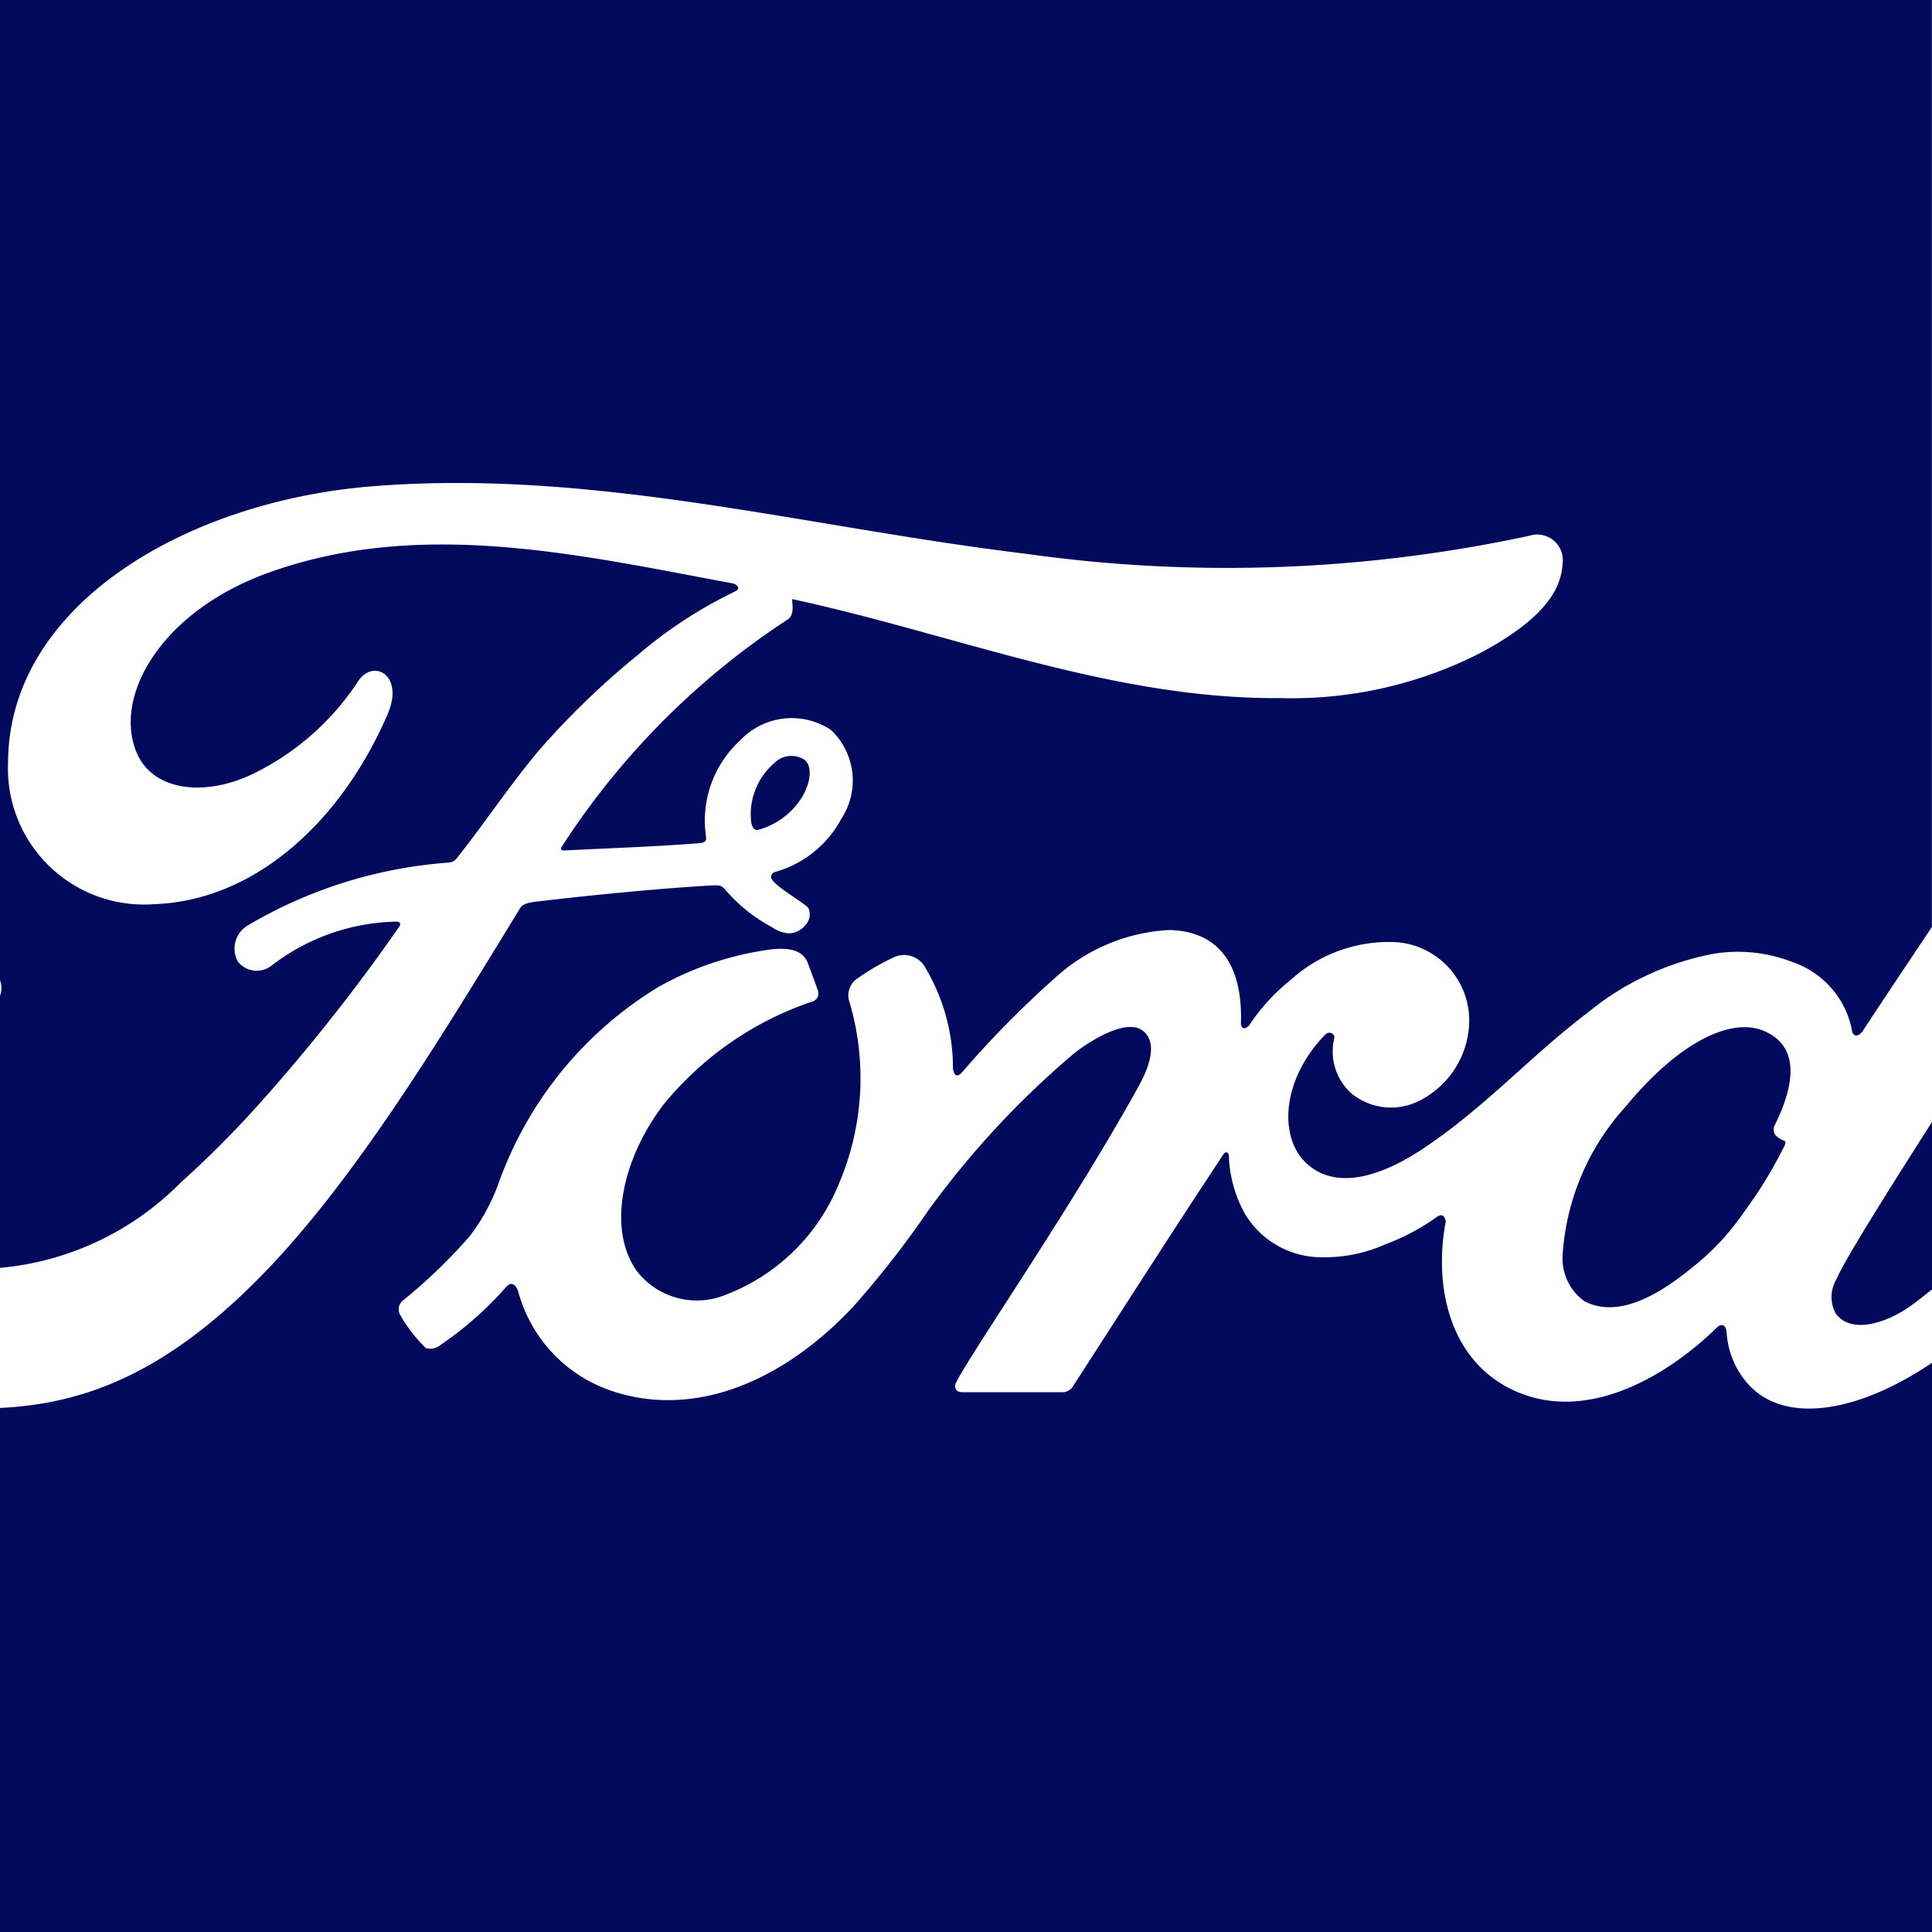<svg id="Group_10196" data-name="Group 10196" xmlns="http://www.w3.org/2000/svg" xmlns:xlink="http://www.w3.org/1999/xlink" width="48" height="48" viewBox="0 0 48 48">
  <defs>
    <clipPath id="clip-path">
      <rect id="Rectangle_1486" data-name="Rectangle 1486" width="48" height="48" fill="none"/>
    </clipPath>
  </defs>
  <g id="Group_10195" data-name="Group 10195" clip-path="url(#clip-path)">
    <path id="Path_3080" data-name="Path 3080" d="M43.5,34.461a2.12,2.12,0,0,1-.6-1.331c-.013-.24-.136-.252-.252-.141-1.181,1.156-3.234,2.436-5.1,1.526-1.562-.766-1.924-2.6-1.63-4.16,0-.032-.029-.252-.219-.121a5.445,5.445,0,0,1-1.279.68,3.689,3.689,0,0,1-1.559.322,2.217,2.217,0,0,1-1.923-1.066,3.155,3.155,0,0,1-.407-1.459c0-.051-.068-.14-.139-.026-1.275,1.926-2.463,3.79-3.728,5.747a.3.3,0,0,1-.255.157c-.781,0-1.636,0-2.5,0-.155,0-.226-.115-.145-.262.445-.849,2.869-4.345,4.515-7.321.455-.817.365-1.238.081-1.42-.352-.224-1.052.114-1.646.561a22.065,22.065,0,0,0-3.66,3.94,23.627,23.627,0,0,1-1.847,2.366c-1.665,1.788-3.873,2.816-6,2.107a3.589,3.589,0,0,1-2.324-2.445c-.064-.221-.19-.281-.31-.138a8.591,8.591,0,0,1-1.636,1.443.379.379,0,0,1-.359.071,3.694,3.694,0,0,1-.645-.84A.283.283,0,0,1,10,32.319a13.348,13.348,0,0,0,1.665-1.6,4.925,4.925,0,0,0,.726-1.331,9.386,9.386,0,0,1,3.993-4.882,7.8,7.8,0,0,1,2.779-.919c.429-.045.781.009.907.338.049.138.168.441.242.664a.211.211,0,0,1-.148.3,8.1,8.1,0,0,0-3.689,2.567c-1.075,1.424-1.366,3.145-.646,4.132a1.884,1.884,0,0,0,2.192.584,4.945,4.945,0,0,0,2.837-2.8,6.672,6.672,0,0,0,.252-4.46.507.507,0,0,1,.154-.575,5.726,5.726,0,0,1,.914-.539.6.6,0,0,1,.778.188,4.88,4.88,0,0,1,.72,2.561c.029.2.116.21.216.105a25.013,25.013,0,0,1,2.421-2.446,4.554,4.554,0,0,1,2.737-1.1c1.217.028,1.823.846,1.781,2.3-.006.185.133.172.22.047a4.854,4.854,0,0,1,1.023-1.114,3.63,3.63,0,0,1,2.6-.932,1.953,1.953,0,0,1,1.81,2.219,2.246,2.246,0,0,1-1.2,1.711,1.551,1.551,0,0,1-1.724-.185,1.4,1.4,0,0,1-.41-1.357c.023-.1-.116-.2-.229-.086-1.081,1.114-1.162,2.554-.455,3.2.781.715,1.949.236,2.8-.313,1.563-1.012,2.773-2.378,4.174-3.432a6.948,6.948,0,0,1,3.176-1.475,3.759,3.759,0,0,1,1.937.22,2.243,2.243,0,0,1,1.455,1.667c.016.182.155.2.268.045.258-.4.95-1.435,1.721-2.59V0H0V24.351a.567.567,0,0,1,0,.39V31.5a7.219,7.219,0,0,0,4.493-2.123,25.125,25.125,0,0,0,2.018-2.031,45.486,45.486,0,0,0,3.41-4.326.088.088,0,0,0,.017-.08c-.013-.029-.039-.039-.088-.042a5.227,5.227,0,0,0-3.09,1.083.6.6,0,0,1-.853-.093.673.673,0,0,1,.265-.906,11.437,11.437,0,0,1,4.97-1.551.282.282,0,0,0,.22-.125c.71-.9,1.246-1.718,2-2.631a20.124,20.124,0,0,1,2.5-2.416,11.1,11.1,0,0,1,2.406-1.567c.181-.093-.022-.2-.077-.2-3.821-.711-7.789-1.634-11.584-.24-2.625.974-3.778,3.041-3.223,4.422.394.98,1.693,1.137,2.91.548a6.543,6.543,0,0,0,2.606-2.3c.371-.564,1.153-.157.73.823C8.52,20.324,6.4,22.378,3.815,22.465A3.382,3.382,0,0,1,.2,18.95c.01-3.906,4.392-6.476,8.994-6.864,5.545-.455,10.8,1.01,16.3,1.673A35.7,35.7,0,0,0,38,13.31a.637.637,0,0,1,.82.712c-.042.727-.607,1.426-2.005,2.182a10.293,10.293,0,0,1-4.986,1.14c-4.195.036-8.106-1.589-12.149-2.46.007.176.052.384-.1.5a19.144,19.144,0,0,0-5.619,5.646c-.045.055-.019.106.058.1,1.179-.061,2.238-.093,3.336-.18.191-.016.2-.064.181-.2a2.7,2.7,0,0,1,.856-2.358,1.76,1.76,0,0,1,2.254-.256,1.731,1.731,0,0,1,.252,2.214,2.682,2.682,0,0,1-1.628,1.31s-.126.029-.11.144c.026.186.856.641.927.763a.385.385,0,0,1-.093.433.529.529,0,0,1-.4.189.834.834,0,0,1-.41-.151,4.027,4.027,0,0,1-1.15-.916c-.106-.132-.158-.135-.423-.119-1.188.067-3.045.247-4.3.4-.3.038-.349.093-.413.2-2.006,3.278-4.144,6.816-6.491,9.18S2.065,34.88,0,34.98V48H48V33.858c-1.834,1.239-3.593,1.507-4.5.6" fill="#00095b"/>
    <path id="Path_3081" data-name="Path 3081" d="M45.611,32.638c.391.524,1.265.217,1.811-.16.207-.141.386-.294.578-.442v-4.16c-1.235,1.931-2.213,3.508-2.373,3.906a.852.852,0,0,0-.016.856" fill="#00095b"/>
    <path id="Path_3082" data-name="Path 3082" d="M18.838,20.616a1.841,1.841,0,0,0,1.046-.747c.226-.326.333-.8.107-.99a.6.6,0,0,0-.765.09,1.674,1.674,0,0,0-.562,1.461c.032.17.1.2.174.186" fill="#00095b"/>
    <path id="Path_3083" data-name="Path 3083" d="M43.875,25.636c-.891-.425-2.25.351-3.479,1.849a6.041,6.041,0,0,0-1.572,3.684,1.3,1.3,0,0,0,.545,1.162c.868.45,1.917-.22,2.673-.84a6.2,6.2,0,0,0,1.281-1.369,10.975,10.975,0,0,0,1.01-1.651c.045-.093.023-.121-.016-.134-.113-.042-.226-.125-.242-.211a.227.227,0,0,1,.016-.169c.413-.83.707-1.887-.216-2.321" fill="#00095b"/>
  </g>
</svg>
